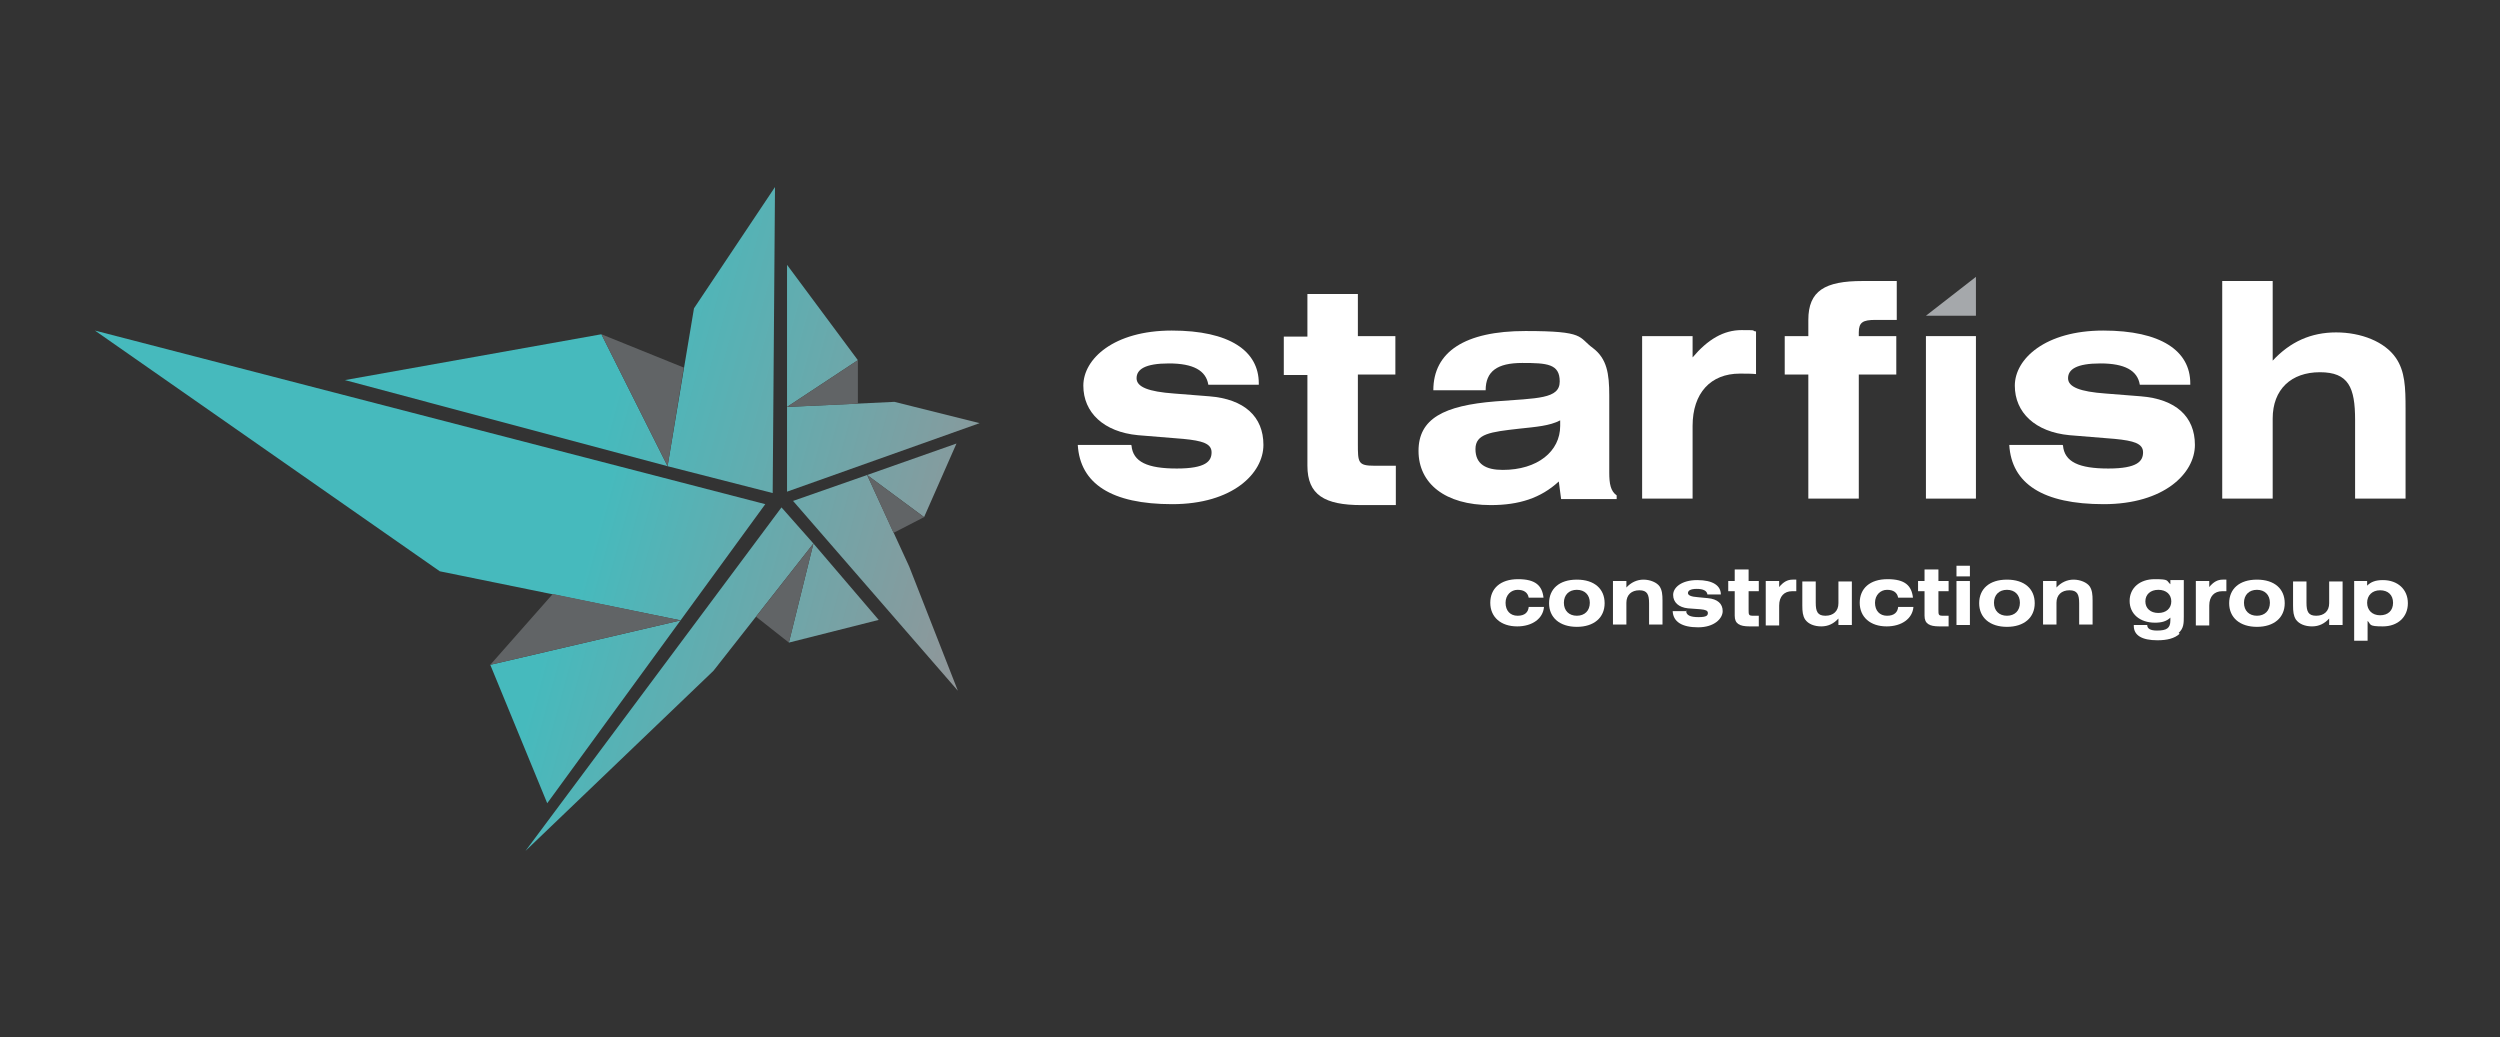 <?xml version="1.0" encoding="UTF-8"?>
<svg xmlns="http://www.w3.org/2000/svg" xmlns:xlink="http://www.w3.org/1999/xlink" version="1.1" viewBox="0 0 540 224">
  <rect x="0" y="0" width="540" height="224" fill="#333333" stroke="none"/>
  <defs>
    <style>
      .cls-1 {
        fill: url(#linear-gradient-8);
      }

      .cls-2 {
        fill: url(#linear-gradient-7);
      }

      .cls-3 {
        fill: url(#linear-gradient-5);
      }

      .cls-4 {
        fill: url(#linear-gradient-6);
      }

      .cls-5 {
        fill: url(#linear-gradient-9);
      }

      .cls-6 {
        fill: url(#linear-gradient-4);
      }

      .cls-7 {
        fill: url(#linear-gradient-3);
      }

      .cls-8 {
        fill: url(#linear-gradient-2);
      }

      .cls-9 {
        fill: url(#linear-gradient);
      }

      .cls-10 {
        fill: #fff;
      }

      .cls-11 {
        fill: url(#linear-gradient-10);
      }

      .cls-12 {
        fill: #a5a8ab;
      }

      .cls-13 {
        fill: #616466;
      }
    </style>
    <linearGradient id="linear-gradient" x1="44.5" y1="61.4" x2="220.6" y2="109.5" gradientUnits="userSpaceOnUse">
      <stop offset="0" stop-color="#46babd"/>
      <stop offset=".5" stop-color="#46babd"/>
      <stop offset="1" stop-color="#929598"/>
    </linearGradient>
    <linearGradient id="linear-gradient-2" x1="49.9" y1="41.6" x2="226" y2="89.7" xlink:href="#linear-gradient"/>
    <linearGradient id="linear-gradient-3" x1="45.2" y1="59" x2="221.2" y2="107.1" xlink:href="#linear-gradient"/>
    <linearGradient id="linear-gradient-4" x1="50.4" y1="39.8" x2="226.5" y2="88" xlink:href="#linear-gradient"/>
    <linearGradient id="linear-gradient-5" x1="37.7" y1="82.3" x2="213.8" y2="130.4" xlink:href="#linear-gradient"/>
    <linearGradient id="linear-gradient-6" x1="43.8" y1="60.2" x2="219.8" y2="108.3" xlink:href="#linear-gradient"/>
    <linearGradient id="linear-gradient-7" x1="29.5" y1="116.2" x2="205.6" y2="164.3" xlink:href="#linear-gradient"/>
    <linearGradient id="linear-gradient-8" x1="36.5" y1="90.7" x2="212.6" y2="138.9" xlink:href="#linear-gradient"/>
    <linearGradient id="linear-gradient-9" x1="49.3" y1="94" x2="207.3" y2="137.2" xlink:href="#linear-gradient"/>
    <linearGradient id="linear-gradient-10" x1="27.2" y1="124.9" x2="203.2" y2="173" xlink:href="#linear-gradient"/>
  </defs>
  <!-- Generator: Adobe Illustrator 28.7.1, SVG Export Plug-In . SVG Version: 1.2.0 Build 142)  -->
  <g>
    <g id="Layer_1">
      <g>
        <g>
          <polygon class="cls-9" points="74.5 82.1 129.9 72.2 144.2 100.7 74.5 82.1"/>
          <polygon class="cls-8" points="144.2 100.7 149.9 66.6 167.4 40.4 166.9 106.5 144.2 100.7"/>
          <polygon class="cls-7" points="170 106.2 170 87.9 193.2 86.8 211.6 91.4 170 106.2"/>
          <polygon class="cls-6" points="170 87.9 170 57.2 185.3 77.8 170 87.9"/>
          <polygon class="cls-3" points="171.3 108.2 206.9 149.2 196.4 122.4 187.3 102.6 171.3 108.2"/>
          <polygon class="cls-4" points="199.6 111.7 187.3 102.6 206.6 95.8 199.6 111.7"/>
          <polygon class="cls-2" points="168.8 109.6 175.7 117.4 154.1 144.9 113.5 183.8 168.8 109.6"/>
          <polygon class="cls-1" points="175.7 117.4 170.4 138.8 189.8 133.9 175.7 117.4"/>
          <polygon class="cls-5" points="165.3 108.9 20.5 71.4 95 123.4 147 134 165.3 108.9"/>
          <polygon class="cls-11" points="147 134 118.2 173.5 105.9 143.6 147 134"/>
        </g>
        <polygon class="cls-13" points="129.9 72.2 147.7 79.4 144.2 100.7 129.9 72.2"/>
        <polygon class="cls-13" points="170 87.9 185.3 77.8 185.3 87.2 170 87.9"/>
        <polygon class="cls-13" points="193 115.1 199.6 111.7 187.3 102.6 193 115.1"/>
        <polygon class="cls-13" points="170.4 138.8 163.3 133.2 175.7 117.4 170.4 138.8"/>
        <polygon class="cls-13" points="105.9 143.6 119.4 128.3 147 134 105.9 143.6"/>
        <path class="cls-10" d="M244.4,96.2c.3,3.6,3.5,5,9.8,5s7.5-1.6,7.5-3.5-2-2.5-6.1-2.9l-9.8-.8c-7.4-.7-11.8-4.9-11.8-10.7s6.6-11.9,19.1-11.9,18.8,4.4,18.8,11.4v.3h-10.9c-.5-3.1-3.3-4.6-8.5-4.6s-7,1.3-7,3.2,2.6,2.9,8.1,3.3l7.6.6c7.6.6,11.7,4.4,11.7,10.5s-6.6,12.8-19.7,12.8-19.9-4.4-20.4-12.8h11.5Z"/>
        <path class="cls-10" d="M293.3,63.4v9.2h8.1v8.3h-8.1v14.9c0,4.1,0,4.8,3.6,4.8h4.6v8.5h-7.4c-8,0-11.7-2.2-11.7-8.5v-19.6h-5.1v-8.3h5.1v-9.2h10.9Z"/>
        <path class="cls-10" d="M349.2,107v.8h-12l-.5-3.8c-3.9,3.6-8.6,5.1-14.7,5.1-9.9,0-15.6-4.7-15.6-11.7s5.5-9.8,16.6-10.7c9.1-.7,13.9-.5,13.9-4.3s-2.7-4-8.1-4-7.9,1.8-7.9,5.9h-11.3c0-8.3,6.8-12.8,19.9-12.8s11.3,1.3,14.6,3.7c3,2.3,3.5,5.5,3.5,10.2v16.7c0,2.4.3,4,1.6,4.9ZM328.1,92.6c-6.2.7-9.4,1.1-9.4,4.4s2.3,4.5,5.9,4.5c7.5,0,12.4-4,12.4-9.5s0-.8,0-1.2c-2.3,1.2-5.2,1.4-8.9,1.8Z"/>
        <path class="cls-10" d="M354.7,107.7v-35.1h10.9v4.6c3.3-3.9,6.7-5.9,10.6-5.9s1.8.1,3.1.3v9.2c-1-.1-2.2-.1-3.5-.1-6.3,0-10.2,4.2-10.2,11.3v15.7h-10.9Z"/>
        <path class="cls-10" d="M390.6,80.9h-5.1v-8.3h5.1v-3.5c0-6.3,3.6-8.4,11.7-8.4h7.4v8.4h-4.6c-2.7,0-3.6.5-3.6,2.7v.8h8.1v8.3h-8.1v26.8h-10.9v-26.8Z"/>
        <path class="cls-10" d="M445.6,96.2c.3,3.6,3.5,5,9.8,5s7.5-1.6,7.5-3.5-2-2.5-6.1-2.9l-9.8-.8c-7.4-.7-11.8-4.9-11.8-10.7s6.6-11.9,19.1-11.9,18.8,4.4,18.8,11.4v.3h-10.9c-.5-3.1-3.3-4.6-8.5-4.6s-7,1.3-7,3.2,2.6,2.9,8.1,3.3l7.6.6c7.6.6,11.7,4.4,11.7,10.5s-6.6,12.8-19.7,12.8-19.9-4.4-20.4-12.8h11.5Z"/>
        <path class="cls-10" d="M480,60.7h10.9v17.2c3.8-4.1,8.3-6.1,13.7-6.1s10.5,2,12.9,5.5c2,2.9,2.1,6.4,2.1,11.1v19.3h-10.9v-17c0-7-1.4-10.3-7.6-10.3s-10.2,3.7-10.2,10v17.3h-10.9v-47Z"/>
        <g>
          <path class="cls-12" d="M426.8,59.8v8.4h-10.8l10.8-8.4Z"/>
          <rect class="cls-10" x="416" y="72.6" width="10.8" height="35.1"/>
        </g>
        <g>
          <path class="cls-10" d="M327.7,135.3c-3.5,0-5.8-2-5.8-5.1s2.2-5.1,6-5.1,5.2,1.4,5.5,4h-3.2c-.2-1.1-1-1.7-2.4-1.7s-2.6,1.1-2.6,2.8,1,2.8,2.6,2.8,2.3-.8,2.4-1.9h3.3c-.2,2.5-2.5,4.2-5.8,4.2Z"/>
          <path class="cls-10" d="M340.6,125.2c3.8,0,6,2,6,5.1s-2.3,5.1-6,5.1-6-2-6-5.1,2.2-5.1,6-5.1ZM340.6,133c1.7,0,2.8-1.1,2.8-2.8s-1.1-2.8-2.8-2.8-2.8,1.1-2.8,2.8,1.1,2.8,2.8,2.8Z"/>
          <path class="cls-10" d="M348.4,125.5h2.9v1.4c1-1.1,2.3-1.7,3.7-1.7s2.9.6,3.5,1.5c.5.8.6,1.7.6,3v5.2h-2.9v-4.6c0-1.9-.4-2.8-2.1-2.8s-2.8,1-2.8,2.7v4.7h-2.9v-9.5Z"/>
          <path class="cls-10" d="M364.2,131.9c0,1,.9,1.4,2.7,1.4s2-.4,2-.9-.5-.7-1.6-.8l-2.7-.2c-2-.2-3.2-1.3-3.2-2.9s1.8-3.2,5.2-3.2,5.1,1.2,5.1,3.1h0c0,0-2.9,0-2.9,0-.1-.8-.9-1.2-2.3-1.2s-1.9.4-1.9.9.7.8,2.2.9l2.1.2c2.1.2,3.2,1.2,3.2,2.8s-1.8,3.5-5.3,3.5-5.4-1.2-5.5-3.5h3.1Z"/>
          <path class="cls-10" d="M377.7,123v2.5h2.2v2.2h-2.2v4c0,1.1,0,1.3,1,1.3h1.2v2.3h-2c-2.2,0-3.2-.6-3.2-2.3v-5.3h-1.4v-2.2h1.4v-2.5h2.9Z"/>
          <path class="cls-10" d="M381.4,135v-9.5h2.9v1.3c.9-1.1,1.8-1.6,2.9-1.6s.5,0,.8,0v2.5c-.3,0-.6,0-.9,0-1.7,0-2.8,1.1-2.8,3.1v4.3h-2.9Z"/>
          <path class="cls-10" d="M400,135h-2.9v-1.4c-1,1.1-2.2,1.7-3.7,1.7s-2.8-.5-3.5-1.5c-.5-.8-.6-1.7-.6-3v-5.2h2.9v4.6c0,1.9.4,2.8,2.1,2.8s2.8-1,2.8-2.7v-4.7h2.9v9.5Z"/>
          <path class="cls-10" d="M407.5,135.3c-3.5,0-5.8-2-5.8-5.1s2.2-5.1,6-5.1,5.2,1.4,5.5,4h-3.2c-.2-1.1-1-1.7-2.4-1.7s-2.6,1.1-2.6,2.8,1,2.8,2.6,2.8,2.3-.8,2.4-1.9h3.3c-.2,2.5-2.5,4.2-5.8,4.2Z"/>
          <path class="cls-10" d="M418.7,123v2.5h2.2v2.2h-2.2v4c0,1.1,0,1.3,1,1.3h1.2v2.3h-2c-2.2,0-3.2-.6-3.2-2.3v-5.3h-1.4v-2.2h1.4v-2.5h2.9Z"/>
          <path class="cls-10" d="M422.6,124.5v-2.3h2.9v2.3h-2.9ZM422.6,125.5h2.9v9.5h-2.9v-9.5Z"/>
          <path class="cls-10" d="M433.5,125.2c3.8,0,6,2,6,5.1s-2.3,5.1-6,5.1-6-2-6-5.1,2.2-5.1,6-5.1ZM433.5,133c1.7,0,2.8-1.1,2.8-2.8s-1.1-2.8-2.8-2.8-2.8,1.1-2.8,2.8,1.1,2.8,2.8,2.8Z"/>
          <path class="cls-10" d="M441.3,125.5h2.9v1.4c1-1.1,2.3-1.7,3.7-1.7s2.9.6,3.5,1.5c.5.8.6,1.7.6,3v5.2h-2.9v-4.6c0-1.9-.4-2.8-2.1-2.8s-2.8,1-2.8,2.7v4.7h-2.9v-9.5Z"/>
          <path class="cls-10" d="M470.8,136.9c-1.1,1-2.7,1.4-4.8,1.4-3.4,0-5.1-1.1-5.1-3.1v-.2h2.9c0,.8.7,1.2,2.1,1.2,2.1,0,2.9-.5,2.9-2.2v-.6c-.8.8-1.9,1.1-3.3,1.1-3.3,0-5.5-1.9-5.5-4.7s2.2-4.7,5.4-4.7,2.5.3,3.4,1.1v-.9h2.9v7.8c0,1.5,0,2.6-1.1,3.6ZM466.2,127.4c-1.7,0-2.8,1-2.8,2.5s1.1,2.5,2.8,2.5,2.8-1,2.8-2.5-1.1-2.5-2.8-2.5Z"/>
          <path class="cls-10" d="M474.3,135v-9.5h2.9v1.3c.9-1.1,1.8-1.6,2.9-1.6s.5,0,.8,0v2.5c-.3,0-.6,0-.9,0-1.7,0-2.8,1.1-2.8,3.1v4.3h-2.9Z"/>
          <path class="cls-10" d="M487.5,125.2c3.8,0,6,2,6,5.1s-2.3,5.1-6,5.1-6-2-6-5.1,2.2-5.1,6-5.1ZM487.5,133c1.7,0,2.8-1.1,2.8-2.8s-1.1-2.8-2.8-2.8-2.8,1.1-2.8,2.8,1.1,2.8,2.8,2.8Z"/>
          <path class="cls-10" d="M506,135h-2.9v-1.4c-1,1.1-2.2,1.7-3.7,1.7s-2.8-.5-3.5-1.5c-.5-.8-.6-1.7-.6-3v-5.2h2.9v4.6c0,1.9.4,2.8,2.1,2.8s2.8-1,2.8-2.7v-4.7h2.9v9.5Z"/>
          <path class="cls-10" d="M508.4,125.5h2.9v1c.8-.8,1.8-1.2,3.4-1.2,3.2,0,5.4,2,5.4,5s-2.2,5-5.4,5-2.5-.4-3.3-1.2v4.3h-2.9v-12.9ZM514.1,132.9c1.7,0,2.8-1,2.8-2.7s-1.1-2.7-2.8-2.7-2.8,1.1-2.8,2.7,1.1,2.7,2.8,2.7Z"/>
        </g>
      </g>
    </g>
  </g>
</svg>